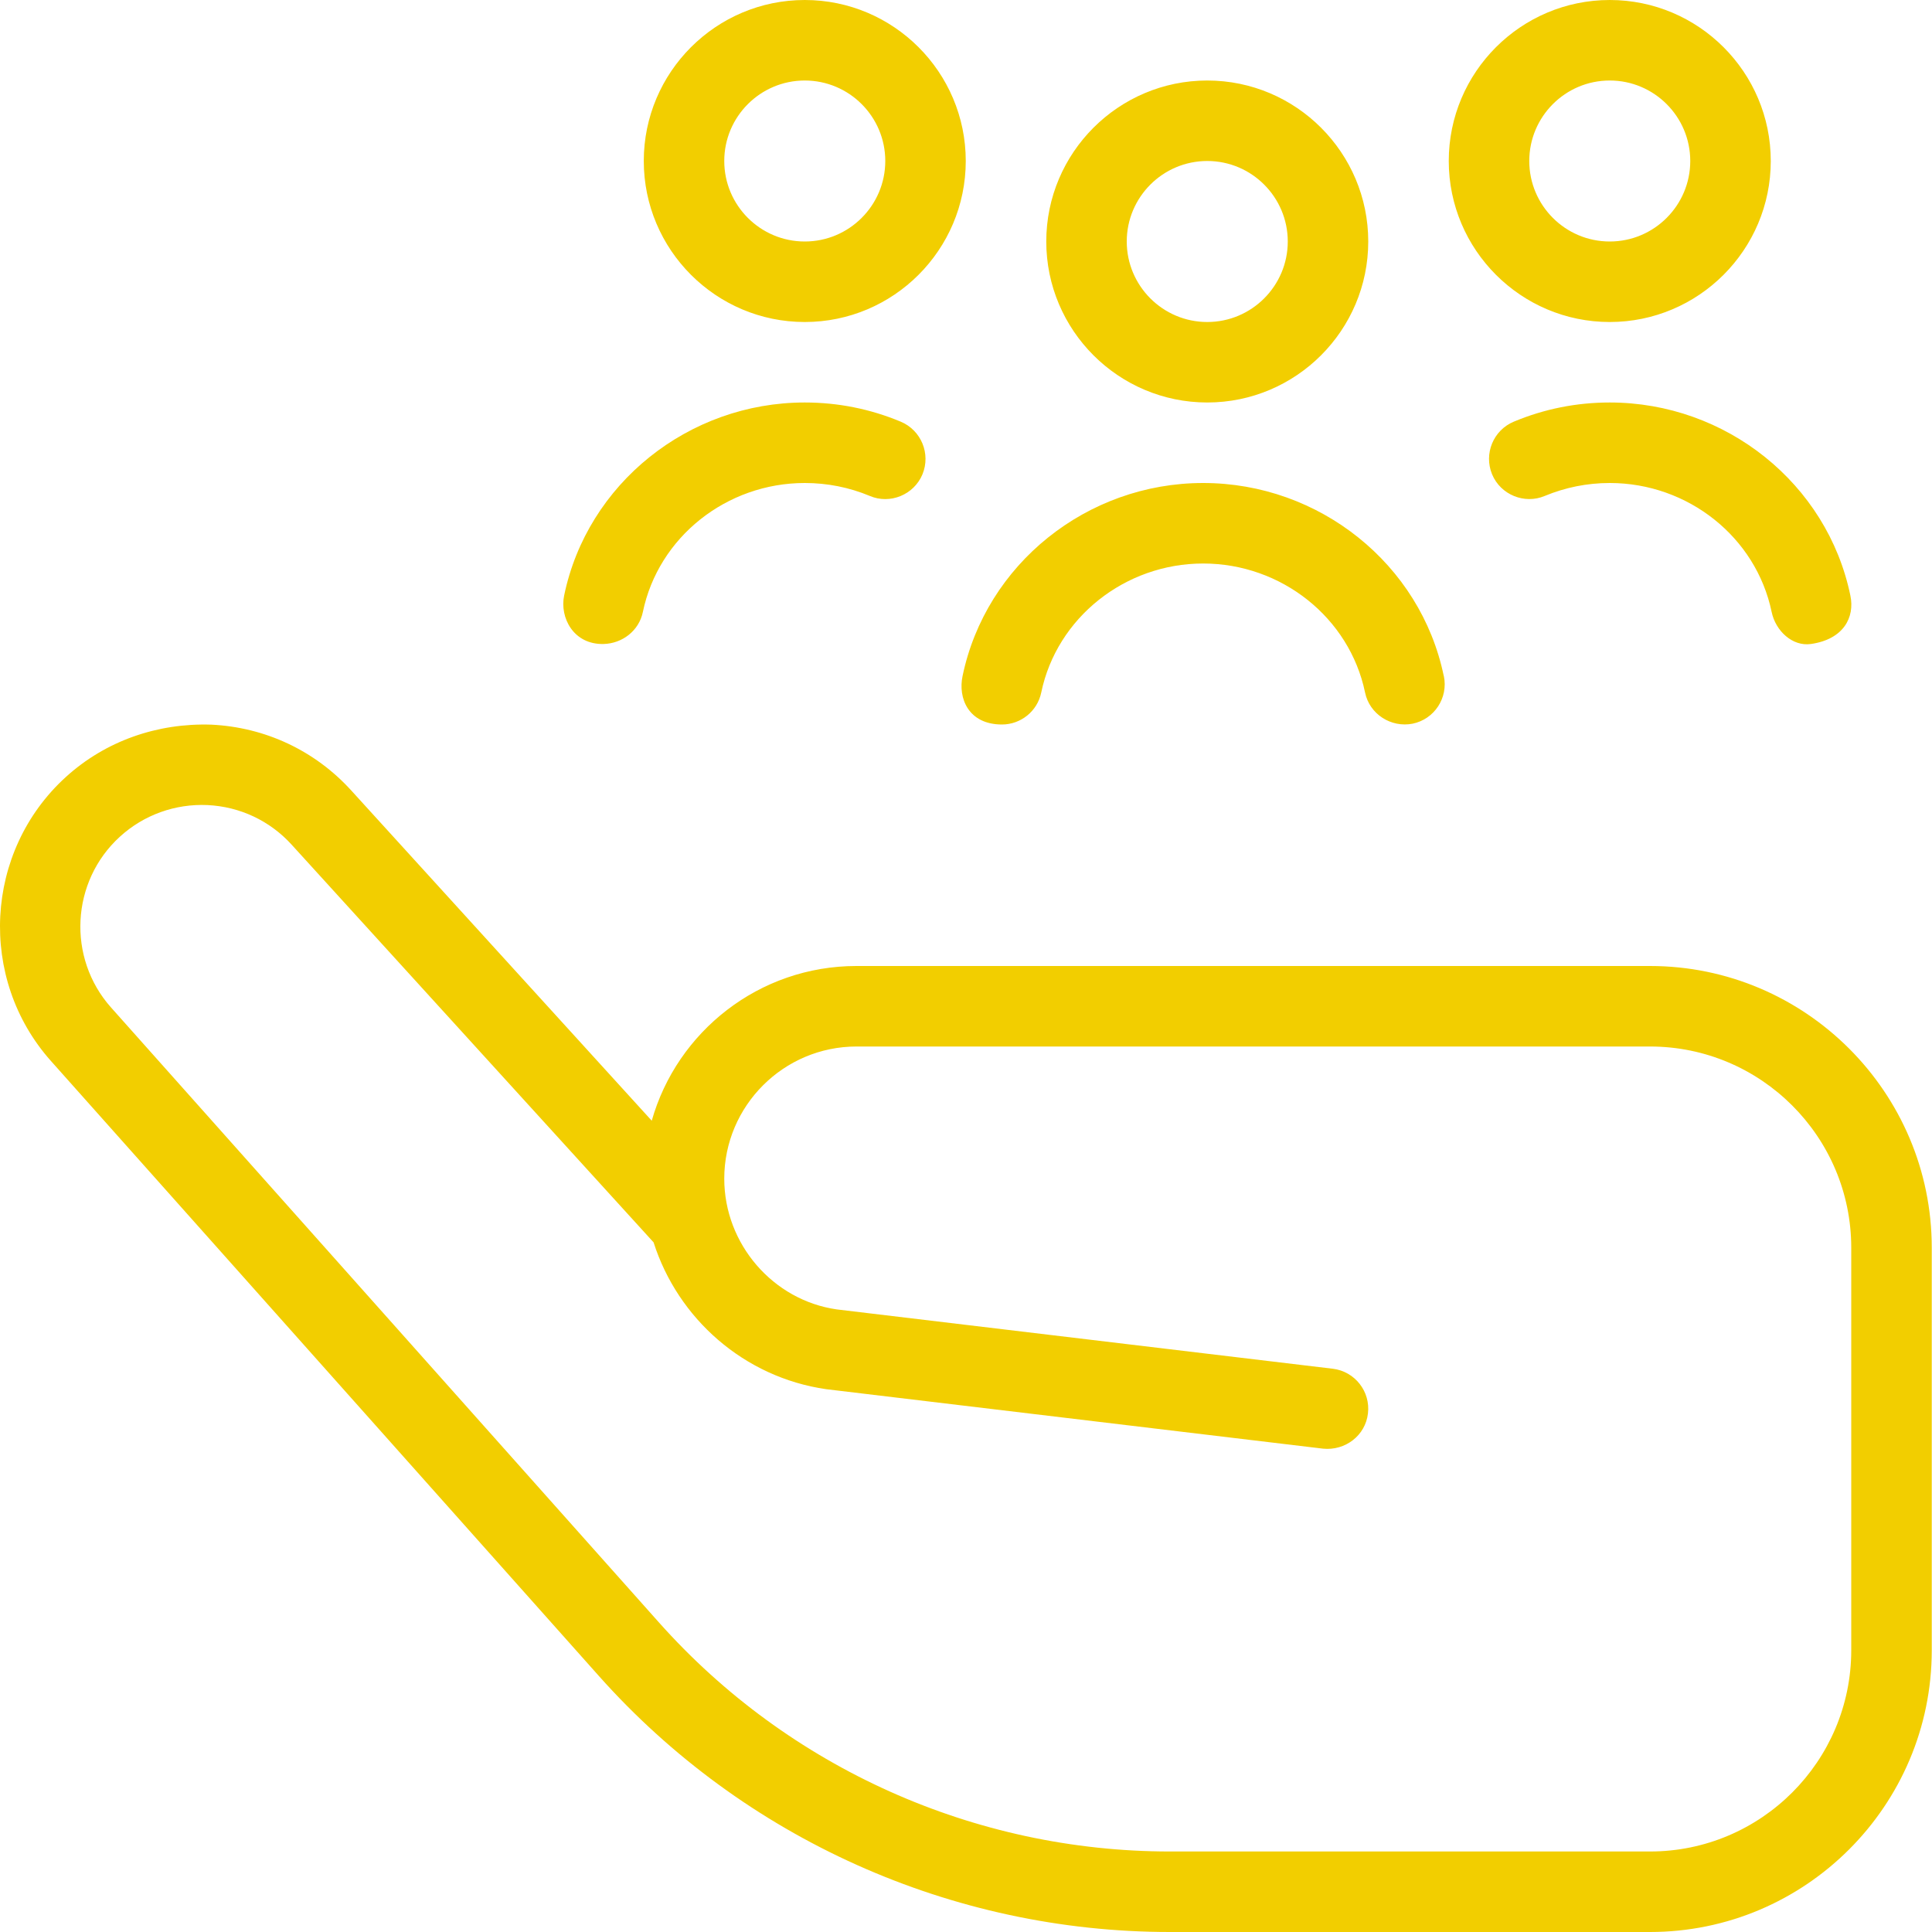 <svg width="64" height="64" viewBox="0 0 64 64" fill="none" xmlns="http://www.w3.org/2000/svg">
<g clip-path="url(#clip0_9239_2450)">
<path d="M53.325 10.667C50.384 10.667 47.992 8.275 47.992 5.333C47.992 2.392 50.384 0 53.325 0C56.267 0 58.659 2.392 58.659 5.333C58.659 8.275 56.267 10.667 53.325 10.667ZM53.325 2.667C51.853 2.667 50.659 3.864 50.659 5.333C50.659 6.803 51.853 8 53.325 8C54.797 8 55.992 6.803 55.992 5.333C55.992 3.864 54.797 2.667 53.325 2.667ZM39.992 13.333C37.051 13.333 34.659 10.941 34.659 8C34.659 5.059 37.051 2.667 39.992 2.667C42.934 2.667 45.325 5.059 45.325 8C45.325 10.941 42.934 13.333 39.992 13.333ZM39.992 5.333C38.52 5.333 37.325 6.531 37.325 8C37.325 9.469 38.52 10.667 39.992 10.667C41.464 10.667 42.659 9.469 42.659 8C42.659 6.531 41.464 5.333 39.992 5.333ZM26.659 10.667C23.718 10.667 21.326 8.275 21.326 5.333C21.326 2.392 23.718 0 26.659 0C29.6 0 31.992 2.392 31.992 5.333C31.992 8.275 29.6 10.667 26.659 10.667ZM26.659 2.667C25.187 2.667 23.992 3.864 23.992 5.333C23.992 6.803 25.187 8 26.659 8C28.131 8 29.326 6.803 29.326 5.333C29.326 3.864 28.131 2.667 26.659 2.667ZM47.827 22.395C47.062 18.688 43.707 16 39.856 16C36.005 16 32.656 18.691 31.886 22.395C31.733 23.115 32.069 24 33.192 24C33.808 24 34.363 23.568 34.493 22.939C35.008 20.464 37.264 18.667 39.856 18.667C42.448 18.667 44.704 20.461 45.219 22.939C45.368 23.661 46.083 24.112 46.795 23.973C47.517 23.824 47.979 23.117 47.83 22.397L47.827 22.395ZM26.659 13.333C22.808 13.333 19.453 16.024 18.688 19.728C18.536 20.451 18.992 21.357 19.995 21.333C20.611 21.317 21.166 20.899 21.296 20.272C21.808 17.797 24.064 16 26.659 16C27.405 16 28.131 16.144 28.814 16.429C29.483 16.715 30.275 16.392 30.558 15.712C30.837 15.032 30.517 14.253 29.837 13.968C28.829 13.547 27.76 13.333 26.659 13.333ZM61.296 19.728C60.531 16.021 57.176 13.333 53.325 13.333C52.224 13.333 51.155 13.547 50.147 13.968C49.467 14.251 49.147 15.032 49.427 15.712C49.709 16.392 50.502 16.712 51.171 16.429C51.853 16.147 52.576 16 53.325 16C55.92 16 58.173 17.795 58.688 20.272C58.819 20.901 59.379 21.421 59.989 21.333C61.069 21.179 61.448 20.451 61.296 19.728ZM2.176 25.744C3.499 24.539 5.219 23.947 7 24.005C8.787 24.091 10.435 24.864 11.637 26.187L21.59 37.125C22.427 34.171 25.149 32 28.371 32H54.659C59.806 32 63.992 36.187 63.992 41.333V54.667C63.992 59.813 59.806 64 54.659 64H38.752C31.534 64 24.64 60.909 19.837 55.517L1.688 35.147C-0.741 32.421 -0.523 28.203 2.176 25.744ZM3.677 33.373L21.827 53.744C26.123 58.568 32.294 61.333 38.752 61.333H54.659C58.336 61.333 61.325 58.341 61.325 54.667V41.333C61.325 37.659 58.336 34.667 54.659 34.667H28.373C25.96 34.667 23.992 36.632 23.992 39.045C23.992 41.211 25.608 43.075 27.72 43.376L44.15 45.341C44.88 45.429 45.403 46.093 45.315 46.824C45.23 47.555 44.563 48.061 43.832 47.989L27.371 46.019C24.648 45.629 22.453 43.677 21.651 41.155L9.661 27.981C8.939 27.187 7.947 26.72 6.872 26.669C5.811 26.621 4.768 26.989 3.971 27.717C2.347 29.197 2.216 31.731 3.677 33.373Z" fill="#F2CE00"/>
</g>
<defs>
<clipPath id="clip0_9239_2450">
<rect width="64" height="64" fill="white"/>
</clipPath>
</defs>
</svg>
